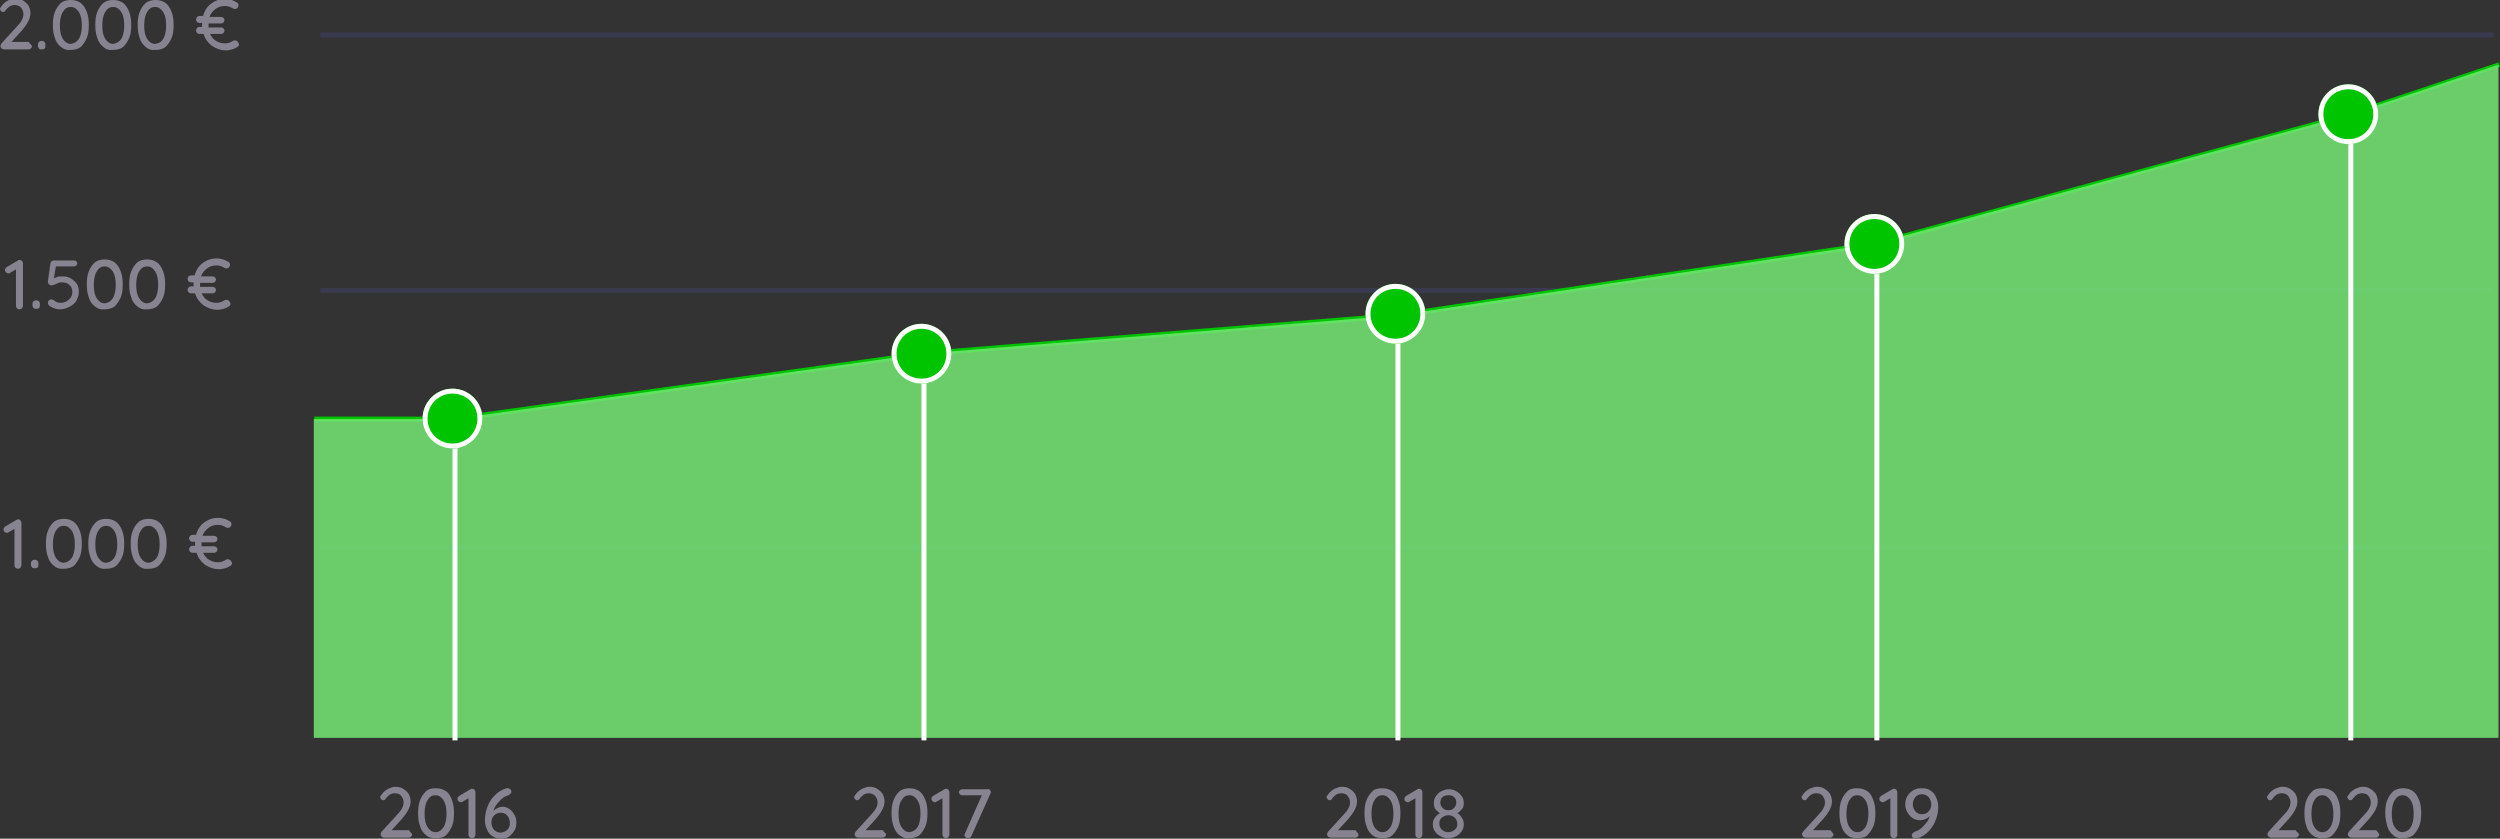 <svg version="1.1" id="Layer_1" xmlns="http://www.w3.org/2000/svg" x="0" y="0" viewBox="0 0 501.1 168.1" xml:space="preserve"><rect x="0" y="0" width="501.1" height="168.1" fill="#333333" stroke="none"/><style>.st0{fill:#393a4f}.st1{fill:#00c400}.st4{enable-background:new}.st5{fill:#878391}.st6{fill:#fff}</style><g id="Group_210" transform="translate(-737 -1092)"><path class="st0" d="M801.2 1149.7h435.6v1H801.2z" id="Path_167"/><path class="st1" d="M800 1176.5v-1h28l94-13.1 95.3-7.7 95.8-14.4 94.8-25.8 29.9-10 .3.9-29.9 10-94.9 25.9-95.8 14.4-95.3 7.7-94.2 13.1z" id="Path_156"/><path class="st0" d="M801.2 1201.2h435.6v1H801.2z" id="Path_168"/><path d="M1237.7 1105l-29.9 10-94.9 25.8-95.7 14.4-95.3 7.7-94.1 13.1h-27.9v63.9h437.9V1105z" fill="#73e873" id="Path_176" opacity=".849"/><path class="st0" d="M801.2 1098.5h435.6v1H801.2z" id="Path_169"/><g class="st4"><path class="st5" d="M1197.6 1258.9c.1.1.2.3.2.4 0 .2-.1.3-.2.4-.1.1-.3.2-.4.2h-5c-.2 0-.3-.1-.5-.2-.1-.1-.2-.3-.2-.5s.1-.3.2-.5l3.1-3.4c.9-.9 1.3-1.7 1.3-2.5 0-.5-.2-.9-.5-1.3s-.8-.5-1.3-.5c-.3 0-.7.1-1 .3s-.6.5-.8.8c-.1.2-.3.3-.5.3s-.3-.1-.4-.2-.2-.3-.2-.4c0-.1 0-.2.1-.3.1-.1.2-.2.3-.4.3-.4.7-.7 1.2-1 .5-.2 1-.4 1.4-.4.6 0 1.2.1 1.6.4.5.3.8.6 1.1 1 .2.4.4.9.4 1.5 0 1.1-.6 2.2-1.7 3.5l-2.1 2.3h3.5c.1.3.2.4.4.5zm2.9.5c-.5-.4-1-1-1.2-1.8-.3-.8-.4-1.6-.4-2.6s.1-1.9.4-2.6c.3-.8.7-1.3 1.2-1.8s1.2-.6 2-.6 1.4.2 2 .6.9 1 1.2 1.8c.3.8.4 1.6.4 2.6s-.1 1.9-.4 2.6-.7 1.3-1.2 1.8-1.2.6-2 .6-1.4-.1-2-.6zm3.6-1.6c.4-.6.6-1.6.6-2.7 0-1.2-.2-2.1-.6-2.7-.4-.6-.9-1-1.6-1s-1.2.3-1.6 1c-.4.6-.6 1.6-.6 2.7 0 1.2.2 2.1.6 2.7.4.6.9 1 1.6 1s1.2-.4 1.6-1zm9.6 1.1c.1.1.2.3.2.4 0 .2-.1.3-.2.4-.1.1-.3.2-.4.2h-5c-.2 0-.3-.1-.5-.2-.1-.1-.2-.3-.2-.5s.1-.3.2-.5l3.1-3.4c.9-.9 1.3-1.7 1.3-2.5 0-.5-.2-.9-.5-1.3s-.8-.5-1.3-.5c-.3 0-.7.1-1 .3s-.6.5-.8.8c-.1.2-.3.3-.5.3s-.3-.1-.4-.2-.2-.3-.2-.4c0-.1 0-.2.1-.3.1-.1.2-.2.3-.4.3-.4.7-.7 1.2-1 .5-.2 1-.4 1.4-.4.6 0 1.2.1 1.6.4.5.3.8.6 1.1 1 .2.4.4.9.4 1.5 0 1.1-.6 2.2-1.7 3.5l-2.1 2.3h3.5c.2.3.3.4.4.5zm3 .5c-.5-.4-1-1-1.2-1.8s-.4-1.6-.4-2.6.1-1.9.4-2.6c.3-.8.7-1.3 1.2-1.8.5-.4 1.2-.6 2-.6s1.4.2 2 .6c.5.4.9 1 1.2 1.8.3.8.4 1.6.4 2.6s-.1 1.9-.4 2.6-.7 1.3-1.2 1.8c-.5.4-1.2.6-2 .6-.8.1-1.5-.1-2-.6zm3.5-1.6c.4-.6.6-1.6.6-2.7 0-1.2-.2-2.1-.6-2.7-.4-.6-.9-1-1.6-1-.7 0-1.2.3-1.6 1-.4.6-.6 1.6-.6 2.7 0 1.2.2 2.1.6 2.7.4.6.9 1 1.6 1 .7-.1 1.3-.4 1.6-1z"/></g><g class="st4"><path class="st5" d="M1104.3 1258.9c.1.1.2.3.2.4 0 .2-.1.3-.2.4-.1.1-.3.2-.4.2h-5c-.2 0-.3-.1-.5-.2-.1-.1-.2-.3-.2-.5s.1-.3.2-.5l3.1-3.4c.9-.9 1.3-1.7 1.3-2.5 0-.5-.2-.9-.5-1.3s-.8-.5-1.3-.5c-.3 0-.7.1-1 .3s-.6.5-.8.8c-.1.2-.3.3-.5.3s-.3-.1-.4-.2-.2-.3-.2-.4c0-.1 0-.2.1-.3.1-.1.2-.2.3-.4.3-.4.7-.7 1.2-1 .5-.2 1-.4 1.4-.4.6 0 1.2.1 1.6.4.5.3.8.6 1.1 1 .2.4.4.9.4 1.5 0 1.1-.6 2.2-1.7 3.5l-2.1 2.3h3.5c.2.3.3.4.4.5zm3 .5c-.5-.4-1-1-1.2-1.8-.3-.8-.4-1.6-.4-2.6s.1-1.9.4-2.6c.3-.8.7-1.3 1.2-1.8s1.2-.6 2-.6 1.4.2 2 .6.9 1 1.2 1.8c.3.8.4 1.6.4 2.6s-.1 1.9-.4 2.6-.7 1.3-1.2 1.8-1.2.6-2 .6-1.5-.1-2-.6zm3.6-1.6c.4-.6.6-1.6.6-2.7 0-1.2-.2-2.1-.6-2.7-.4-.6-.9-1-1.6-1s-1.2.3-1.6 1c-.4.6-.6 1.6-.6 2.7 0 1.2.2 2.1.6 2.7.4.6.9 1 1.6 1s1.2-.4 1.6-1zm6.2-7.5c.1.1.2.3.2.5v8.5c0 .2-.1.3-.2.5-.1.1-.3.2-.5.2s-.4-.1-.5-.2c-.1-.1-.2-.3-.2-.5v-7.3l-1.2.7c-.1.1-.2.1-.3.1-.2 0-.3-.1-.5-.2s-.2-.3-.2-.5c0-.1 0-.2.1-.3s.1-.2.3-.3l2.2-1.3c.1-.1.3-.1.5-.1 0 0 .2.1.3.2zm6.9.2c.5.3.9.8 1.1 1.4.3.6.4 1.2.4 1.8 0 .7-.1 1.5-.4 2.4-.3.8-.7 1.6-1.4 2.4-.6.7-1.5 1.3-2.5 1.6h-.3c-.2 0-.3-.1-.5-.2-.1-.1-.2-.3-.2-.5s.1-.3.2-.4.2-.2.4-.3c.7-.2 1.3-.6 1.8-1.2.6-.6 1-1.2 1.2-1.9-.5.5-1.2.8-1.9.8-.5 0-1-.1-1.5-.4s-.8-.7-1.1-1.2-.4-1-.4-1.6c0-.6.1-1.1.4-1.6.3-.5.7-.9 1.2-1.2.5-.3 1-.4 1.6-.4.8 0 1.4.1 1.9.5zm-.4 4.1c.4-.4.5-.9.5-1.4 0-.5-.2-1-.5-1.4-.4-.4-.8-.6-1.4-.6-.5 0-1 .2-1.3.6s-.5.8-.5 1.4c0 .6.2 1 .5 1.4.3.4.8.6 1.3.6.6 0 1.1-.2 1.4-.6z"/></g><g class="st4"><path class="st5" d="M1009.1 1258.9c.1.1.2.3.2.4 0 .2-.1.3-.2.4-.1.1-.3.2-.4.2h-5c-.2 0-.3-.1-.5-.2-.1-.1-.2-.3-.2-.5s.1-.3.2-.5l3.1-3.4c.9-.9 1.3-1.7 1.3-2.5 0-.5-.2-.9-.5-1.3s-.8-.5-1.3-.5c-.3 0-.7.1-1 .3s-.6.5-.8.8c-.1.2-.3.3-.5.3s-.3-.1-.4-.2-.2-.3-.2-.4c0-.1 0-.2.1-.3.1-.1.2-.2.3-.4.3-.4.7-.7 1.2-1 .5-.2 1-.4 1.4-.4.6 0 1.2.1 1.6.4.5.3.8.6 1.1 1 .2.4.4.9.4 1.5 0 1.1-.6 2.2-1.7 3.5l-2.1 2.3h3.5c.2.3.3.4.4.5zm3 .5c-.5-.4-1-1-1.2-1.8-.3-.8-.4-1.6-.4-2.6s.1-1.9.4-2.6c.3-.8.7-1.3 1.2-1.8s1.2-.6 2-.6 1.4.2 2 .6.9 1 1.2 1.8c.3.8.4 1.6.4 2.6s-.1 1.9-.4 2.6-.7 1.3-1.2 1.8-1.2.6-2 .6-1.4-.1-2-.6zm3.6-1.6c.4-.6.6-1.6.6-2.7 0-1.2-.2-2.1-.6-2.7-.4-.6-.9-1-1.6-1s-1.2.3-1.6 1c-.4.6-.6 1.6-.6 2.7 0 1.2.2 2.1.6 2.7.4.6.9 1 1.6 1s1.2-.4 1.6-1zm6.2-7.5c.1.1.2.3.2.5v8.5c0 .2-.1.3-.2.5-.1.1-.3.2-.5.2s-.4-.1-.5-.2c-.1-.1-.2-.3-.2-.5v-7.3l-1.2.7c-.1.1-.2.1-.3.1-.2 0-.3-.1-.5-.2s-.2-.3-.2-.5c0-.1 0-.2.1-.3s.1-.2.3-.3l2.2-1.3c.1-.1.3-.1.5-.1 0 0 .2.1.3.2zm8.1 5.6c.3.4.4.8.4 1.3s-.1 1-.4 1.4c-.3.4-.7.8-1.1 1s-1 .4-1.6.4c-.6 0-1.1-.1-1.6-.4-.5-.3-.9-.6-1.1-1-.3-.4-.4-.9-.4-1.4 0-.5.1-.9.4-1.3.3-.4.6-.7 1-.9-.3-.2-.6-.5-.9-.8-.2-.3-.3-.7-.3-1.2s.1-1 .4-1.4c.3-.4.6-.8 1.1-1 .4-.2.9-.4 1.5-.4.5 0 1 .1 1.5.4.4.2.8.6 1.1 1 .3.4.4.9.4 1.4 0 .5-.1.9-.4 1.2s-.5.6-.9.8c.3.1.7.5.9.9zm-1.4 2.4c.4-.3.5-.7.5-1.2s-.2-.9-.5-1.2-.8-.5-1.3-.5-.9.2-1.3.5-.5.7-.5 1.2.2.9.5 1.2c.3.3.8.5 1.3.5s.9-.2 1.3-.5zm-2.5-6.5c-.3.3-.4.7-.4 1.1 0 .4.2.8.5 1.1.3.3.7.4 1.1.4.4 0 .8-.1 1.1-.4.3-.3.5-.7.5-1.1 0-.4-.1-.8-.4-1.1s-.7-.4-1.1-.4c-.6 0-1 .1-1.3.4z"/></g><g class="st4"><path class="st5" d="M914.4 1258.9c.1.1.2.3.2.4 0 .2-.1.3-.2.4-.1.1-.3.2-.4.2h-5c-.2 0-.3-.1-.5-.2-.1-.1-.2-.3-.2-.5s.1-.3.2-.5l3.1-3.4c.9-.9 1.3-1.7 1.3-2.5 0-.5-.2-.9-.5-1.3-.3-.3-.8-.5-1.3-.5-.3 0-.7.1-1 .3s-.6.5-.8.8c-.1.2-.3.3-.5.3s-.3-.1-.4-.2c-.1-.1-.2-.3-.2-.4 0-.1 0-.2.1-.3.1-.1.2-.2.3-.4.3-.4.7-.7 1.2-1 .5-.2 1-.4 1.4-.4.6 0 1.2.1 1.6.4.5.3.8.6 1.1 1 .2.4.4.9.4 1.5 0 1.1-.6 2.2-1.7 3.5l-2.1 2.3h3.5c.1.3.2.4.4.5zm2.9.5c-.5-.4-1-1-1.2-1.8-.3-.8-.4-1.6-.4-2.6s.1-1.9.4-2.6c.3-.8.7-1.3 1.2-1.8.5-.4 1.2-.6 2-.6s1.4.2 2 .6c.5.4.9 1 1.2 1.8.3.8.4 1.6.4 2.6s-.1 1.9-.4 2.6-.7 1.3-1.2 1.8c-.5.4-1.2.6-2 .6-.8.1-1.4-.1-2-.6zm3.6-1.6c.4-.6.6-1.6.6-2.7 0-1.2-.2-2.1-.6-2.7-.4-.6-.9-1-1.6-1-.7 0-1.2.3-1.6 1-.4.6-.6 1.6-.6 2.7 0 1.2.2 2.1.6 2.7.4.6.9 1 1.6 1 .7-.1 1.2-.4 1.6-1zm6.2-7.5c.1.1.2.3.2.5v8.5c0 .2-.1.3-.2.5-.1.1-.3.2-.5.2s-.4-.1-.5-.2c-.1-.1-.2-.3-.2-.5v-7.3l-1.2.7c-.1.1-.2.1-.3.1-.2 0-.3-.1-.5-.2-.1-.1-.2-.3-.2-.5 0-.1 0-.2.1-.3s.1-.2.3-.3l2.2-1.3c.1-.1.3-.1.5-.1 0 0 .2.1.3.2zm8.3 0c.1.1.2.3.2.5 0 .1 0 .2-.1.3l-3.8 8.5c-.1.1-.1.2-.3.3-.1.1-.2.1-.4.1s-.3-.1-.5-.2c-.1-.1-.2-.3-.2-.4 0-.1 0-.2.1-.3l3.4-7.7h-4c-.2 0-.3-.1-.4-.2-.1-.1-.2-.3-.2-.4 0-.2.1-.3.2-.4.1-.1.3-.2.5-.2h5c.2-.1.4 0 .5.1z"/></g><g class="st4"><path class="st5" d="M819.4 1258.9c.1.1.2.3.2.4 0 .2-.1.3-.2.4-.1.1-.3.2-.4.2h-5c-.2 0-.3-.1-.5-.2-.1-.1-.2-.3-.2-.5s.1-.3.2-.5l3.1-3.4c.9-.9 1.3-1.7 1.3-2.5 0-.5-.2-.9-.5-1.3s-.8-.5-1.3-.5c-.3 0-.7.1-1 .3s-.6.5-.8.8c-.1.2-.3.3-.5.3s-.3-.1-.4-.2-.2-.3-.2-.4c0-.1 0-.2.1-.3.1-.1.2-.2.3-.4.3-.4.7-.7 1.2-1 .5-.2 1-.4 1.4-.4.6 0 1.2.1 1.6.4.5.3.8.6 1.1 1 .2.4.4.9.4 1.5 0 1.1-.6 2.2-1.7 3.5l-2.1 2.3h3.5c.1.3.3.4.4.5zm3 .5c-.5-.4-1-1-1.2-1.8-.3-.8-.4-1.6-.4-2.6s.1-1.9.4-2.6c.3-.8.7-1.3 1.2-1.8s1.2-.6 2-.6 1.4.2 2 .6.9 1 1.2 1.8c.3.8.4 1.6.4 2.6s-.1 1.9-.4 2.6-.7 1.3-1.2 1.8-1.2.6-2 .6-1.5-.1-2-.6zm3.5-1.6c.4-.6.6-1.6.6-2.7 0-1.2-.2-2.1-.6-2.7-.4-.6-.9-1-1.6-1s-1.2.3-1.6 1c-.4.6-.6 1.6-.6 2.7 0 1.2.2 2.1.6 2.7.4.6.9 1 1.6 1s1.2-.4 1.6-1zm6.2-7.5c.1.1.2.3.2.5v8.5c0 .2-.1.3-.2.5-.1.1-.3.2-.5.2s-.4-.1-.5-.2c-.1-.1-.2-.3-.2-.5v-7.3l-1.2.7c-.1.1-.2.1-.3.1-.2 0-.3-.1-.5-.2s-.2-.3-.2-.5c0-.1 0-.2.1-.3s.1-.2.3-.3l2.2-1.3c.1-.1.3-.1.5-.1.1 0 .2.1.3.2zm6.9 3.8c.5.3.8.7 1.1 1.2.3.5.4 1 .4 1.6 0 .6-.1 1.1-.4 1.6-.3.5-.7.9-1.1 1.2s-1 .4-1.6.4c-.7 0-1.3-.2-1.7-.5-.5-.3-.9-.8-1.1-1.4-.3-.6-.4-1.2-.4-1.8 0-.7.1-1.5.4-2.4.3-.9.7-1.7 1.4-2.4.6-.7 1.5-1.3 2.5-1.6h.3c.2 0 .4.1.5.2s.2.3.2.5-.1.3-.2.4-.2.2-.4.3c-.7.2-1.3.6-1.8 1.2-.6.6-1 1.2-1.2 1.9.6-.5 1.2-.8 1.9-.8.3 0 .8.1 1.2.4zm-.3 4.2c.4-.4.5-.8.5-1.4 0-.5-.2-1-.5-1.4-.3-.4-.8-.6-1.3-.6-.6 0-1 .2-1.4.6-.4.4-.5.9-.5 1.4 0 .5.2 1 .5 1.4.4.4.8.6 1.4.6.5-.1.9-.2 1.3-.6z"/></g><g class="st4"><path class="st5" d="M741.1 1196.3c.1.1.2.3.2.5v8.5c0 .2-.1.3-.2.5-.1.1-.3.2-.5.2s-.4-.1-.5-.2c-.1-.1-.2-.3-.2-.5v-7.3l-1.2.7c-.1.1-.2.1-.3.1-.2 0-.3-.1-.5-.2-.1-.1-.2-.3-.2-.5 0-.1 0-.2.1-.3s.1-.2.3-.3l2.2-1.3c.1-.1.3-.1.5-.1.1 0 .2.1.3.2zm2.3 9.4c-.1-.1-.2-.3-.2-.5v-.3c0-.2.1-.4.2-.5s.3-.2.5-.2h.1c.2 0 .4.1.5.2s.2.3.2.5v.3c0 .5-.2.7-.7.7h-.1c-.2 0-.4 0-.5-.2zm4.4-.3c-.5-.4-1-1-1.2-1.8-.3-.8-.4-1.6-.4-2.6s.1-1.9.4-2.6c.3-.8.7-1.3 1.2-1.8.5-.4 1.2-.6 2-.6s1.4.2 2 .6c.5.4.9 1 1.2 1.8.3.8.4 1.6.4 2.6s-.1 1.9-.4 2.6-.7 1.3-1.2 1.8c-.5.4-1.2.6-2 .6-.8.1-1.4-.1-2-.6zm3.6-1.6c.4-.6.6-1.6.6-2.7 0-1.2-.2-2.1-.6-2.7-.4-.6-.9-1-1.6-1-.7 0-1.2.3-1.6 1-.4.6-.6 1.6-.6 2.7 0 1.2.2 2.1.6 2.7.4.6.9 1 1.6 1 .7-.1 1.2-.4 1.6-1zm4.9 1.6c-.5-.4-1-1-1.2-1.8-.3-.8-.4-1.6-.4-2.6s.1-1.9.4-2.6c.3-.8.7-1.3 1.2-1.8.5-.4 1.2-.6 2-.6s1.4.2 2 .6c.5.4.9 1 1.2 1.8.3.8.4 1.6.4 2.6s-.1 1.9-.4 2.6-.7 1.3-1.2 1.8c-.5.4-1.2.6-2 .6-.8.1-1.4-.1-2-.6zm3.6-1.6c.4-.6.6-1.6.6-2.7 0-1.2-.2-2.1-.6-2.7-.4-.6-.9-1-1.6-1-.7 0-1.2.3-1.6 1-.4.6-.6 1.6-.6 2.7 0 1.2.2 2.1.6 2.7.4.6.9 1 1.6 1 .7-.1 1.2-.4 1.6-1zm4.9 1.6c-.5-.4-1-1-1.2-1.8-.3-.8-.4-1.6-.4-2.6s.1-1.9.4-2.6c.3-.8.7-1.3 1.2-1.8.5-.4 1.2-.6 2-.6s1.4.2 2 .6c.5.4.9 1 1.2 1.8.3.8.4 1.6.4 2.6s-.1 1.9-.4 2.6-.7 1.3-1.2 1.8c-.5.4-1.2.6-2 .6-.8.1-1.5-.1-2-.6zm3.6-1.6c.4-.6.6-1.6.6-2.7 0-1.2-.2-2.1-.6-2.7-.4-.6-.9-1-1.6-1-.7 0-1.2.3-1.6 1-.4.6-.6 1.6-.6 2.7 0 1.2.2 2.1.6 2.7.4.6.9 1 1.6 1 .6-.1 1.2-.4 1.6-1zm15.1 1.1c0 .1 0 .2-.1.3-.1.1-.1.2-.2.2-.3.2-.7.4-1.1.5-.4.1-.8.2-1.2.2-1 0-1.9-.3-2.8-.9-.8-.6-1.4-1.4-1.7-2.4h-.8c-.2 0-.4-.1-.5-.2-.1-.1-.2-.3-.2-.5s.1-.3.2-.5c.1-.1.3-.2.5-.2h.5v-.8h-.5c-.2 0-.4-.1-.5-.2-.1-.1-.2-.3-.2-.5s.1-.3.2-.5c.1-.1.3-.2.5-.2h.7c.2-.7.5-1.3.9-1.8s1-.9 1.6-1.2c.6-.3 1.3-.4 2-.4.4 0 .8.1 1.2.2.4.1.7.3 1.1.5.2.1.3.3.3.6 0 .2-.1.3-.2.5-.1.1-.3.2-.5.2-.1 0-.3 0-.4-.1-.5-.3-1-.5-1.6-.5-.7 0-1.4.2-1.9.6s-1 .9-1.2 1.6h2.3c.2 0 .4.1.5.2.1.1.2.3.2.4 0 .2-.1.3-.2.5-.1.1-.3.2-.5.2h-2.5v.8h2.5c.2 0 .4.1.5.2.1.1.2.3.2.4 0 .2-.1.3-.2.5-.1.1-.3.2-.5.2h-2.2c.3.6.7 1.1 1.2 1.4s1.1.5 1.8.5c.6 0 1.1-.2 1.6-.5.1-.1.2-.1.4-.1s.4.1.5.2c.2.3.3.4.3.6z"/></g><g class="st4"><path class="st5" d="M741.4 1144.3c.1.1.2.3.2.5v8.5c0 .2-.1.3-.2.5-.1.1-.3.2-.5.2s-.4-.1-.5-.2c-.1-.1-.2-.3-.2-.5v-7.3l-1.2.7c-.1.1-.2.1-.3.1-.2 0-.3-.1-.5-.2-.1-.1-.2-.3-.2-.5 0-.1 0-.2.1-.3s.1-.2.3-.3l2.2-1.3c.1-.1.3-.1.5-.1 0 0 .2.1.3.2zm2.3 9.4c-.1-.1-.2-.3-.2-.5v-.3c0-.2.1-.4.2-.5s.3-.2.5-.2h.1c.2 0 .4.1.5.2s.2.3.2.5v.3c0 .5-.2.7-.7.7h-.1c-.2 0-.4 0-.5-.2zm7.5-5.9c.5.3.9.7 1.2 1.1.3.5.4 1 .4 1.6 0 .6-.2 1.2-.5 1.8-.3.5-.8.9-1.4 1.2-.6.3-1.2.5-1.9.5-.4 0-.8-.1-1.1-.2s-.7-.3-1-.5c-.1-.1-.2-.2-.2-.3-.1-.1-.1-.2-.1-.4 0-.1.1-.3.2-.4.1-.1.3-.2.5-.2.1 0 .3.1.5.2.4.3.8.5 1.3.5.4 0 .9-.1 1.2-.3.4-.2.7-.5.9-.8.2-.3.3-.7.3-1.1 0-.6-.2-1.1-.6-1.4-.4-.4-.9-.5-1.5-.5-.3 0-.5 0-.7.1-.2.1-.4.2-.7.3-.1.1-.2.1-.3.1-.1 0-.2.1-.3.1-.3 0-.5-.1-.6-.2-.1-.2-.2-.3-.2-.5v-.1l.5-3.6c0-.1.1-.3.2-.4.1-.1.3-.2.5-.2h4.1c.2 0 .3.1.4.2s.2.3.2.4-.1.3-.2.4c-.1.1-.3.2-.4.2h-3.7l-.4 2.4c.2-.1.5-.2.7-.3.3-.1.6-.1.9-.1.8 0 1.3.1 1.8.4zm4.8 5.6c-.5-.4-1-1-1.2-1.8-.3-.8-.4-1.6-.4-2.6s.1-1.9.4-2.6c.3-.8.7-1.3 1.2-1.8.5-.4 1.2-.6 2-.6s1.4.2 2 .6c.5.4.9 1 1.2 1.8.3.8.4 1.6.4 2.6s-.1 1.9-.4 2.6-.7 1.3-1.2 1.8c-.5.4-1.2.6-2 .6-.8.1-1.4-.1-2-.6zm3.6-1.6c.4-.6.6-1.6.6-2.7 0-1.2-.2-2.1-.6-2.7-.4-.6-.9-1-1.6-1-.7 0-1.2.3-1.6 1-.4.6-.6 1.6-.6 2.7 0 1.2.2 2.1.6 2.7.4.6.9 1 1.6 1 .7-.1 1.2-.4 1.6-1zm4.9 1.6c-.5-.4-1-1-1.2-1.8-.3-.8-.4-1.6-.4-2.6s.1-1.9.4-2.6c.3-.8.7-1.3 1.2-1.8.5-.4 1.2-.6 2-.6s1.4.2 2 .6c.5.4.9 1 1.2 1.8.3.8.4 1.6.4 2.6s-.1 1.9-.4 2.6-.7 1.3-1.2 1.8c-.5.4-1.2.6-2 .6-.8.1-1.4-.1-2-.6zm3.6-1.6c.4-.6.6-1.6.6-2.7 0-1.2-.2-2.1-.6-2.7-.4-.6-.9-1-1.6-1-.7 0-1.2.3-1.6 1-.4.6-.6 1.6-.6 2.7 0 1.2.2 2.1.6 2.7.4.6.9 1 1.6 1 .7-.1 1.2-.4 1.6-1zm15.1 1.1c0 .1 0 .2-.1.3-.1.1-.1.2-.2.2-.3.2-.7.4-1.1.5-.4.1-.8.2-1.2.2-1 0-1.9-.3-2.8-.9-.8-.6-1.4-1.4-1.7-2.4h-.8c-.2 0-.4-.1-.5-.2-.1-.1-.2-.3-.2-.5s.1-.3.2-.5c.1-.1.3-.2.5-.2h.5v-.8h-.5c-.2 0-.4-.1-.5-.2-.1-.1-.2-.3-.2-.5s.1-.3.2-.5c.1-.1.3-.2.5-.2h.7c.2-.7.5-1.3.9-1.8s1-.9 1.6-1.2c.6-.3 1.3-.4 2-.4.4 0 .8.1 1.2.2.4.1.7.3 1.1.5.2.1.3.3.3.6 0 .2-.1.3-.2.5-.1.1-.3.2-.5.2-.1 0-.3 0-.4-.1-.5-.3-1-.5-1.6-.5-.7 0-1.4.2-1.9.6s-1 .9-1.2 1.6h2.3c.2 0 .4.1.5.2.1.1.2.3.2.4 0 .2-.1.3-.2.5-.1.1-.3.2-.5.2h-2.5v.8h2.5c.2 0 .4.1.5.2.1.1.2.3.2.4 0 .2-.1.3-.2.5-.1.1-.3.2-.5.2h-2.2c.3.6.7 1.1 1.2 1.4s1.1.5 1.8.5c.6 0 1.1-.2 1.6-.5.1-.1.2-.1.4-.1s.4.1.5.2c.2.3.3.4.3.6z"/></g><g class="st4"><path class="st5" d="M743.2 1100.9c.1.1.2.3.2.4 0 .2-.1.3-.2.4-.1.1-.3.2-.4.2h-5c-.2 0-.3-.1-.5-.2-.1-.1-.2-.3-.2-.5s.1-.3.2-.5l3.1-3.4c.9-.9 1.3-1.7 1.3-2.5 0-.5-.2-.9-.5-1.3-.3-.3-.8-.5-1.3-.5-.3 0-.7.1-1 .3s-.6.5-.8.8c-.1.2-.3.3-.5.3s-.3-.1-.4-.2c-.1-.1-.2-.3-.2-.4 0-.1 0-.2.1-.3.1-.1.2-.2.3-.4.3-.4.7-.7 1.2-1 .5-.2 1-.4 1.4-.4.6 0 1.2.1 1.6.4.5.3.8.6 1.1 1 .2.4.4.9.4 1.5 0 1.1-.6 2.2-1.7 3.5l-2.1 2.3h3.5c.1.3.2.4.4.5zm1.6.8c-.1-.1-.2-.3-.2-.5v-.3c0-.2.1-.4.2-.5s.3-.2.5-.2h.1c.2 0 .4.1.5.2s.2.3.2.5v.3c0 .5-.2.7-.7.7h-.1c-.2 0-.4 0-.5-.2zm4.4-.3c-.5-.4-1-1-1.2-1.8-.3-.8-.4-1.6-.4-2.6s.1-1.9.4-2.6c.3-.8.7-1.3 1.2-1.8.5-.4 1.2-.6 2-.6s1.4.2 2 .6c.5.4.9 1 1.2 1.8.3.8.4 1.6.4 2.6s-.1 1.9-.4 2.6-.7 1.3-1.2 1.8c-.5.4-1.2.6-2 .6-.8.1-1.4-.1-2-.6zm3.6-1.6c.4-.6.6-1.6.6-2.7 0-1.2-.2-2.1-.6-2.7-.4-.6-.9-1-1.6-1-.7 0-1.2.3-1.6 1-.4.6-.6 1.6-.6 2.7 0 1.2.2 2.1.6 2.7.4.6.9 1 1.6 1 .7-.1 1.2-.4 1.6-1zm4.9 1.6c-.5-.4-1-1-1.2-1.8-.3-.8-.4-1.6-.4-2.6s.1-1.9.4-2.6c.3-.8.7-1.3 1.2-1.8.5-.4 1.2-.6 2-.6s1.4.2 2 .6c.5.4.9 1 1.2 1.8.3.8.4 1.6.4 2.6s-.1 1.9-.4 2.6-.7 1.3-1.2 1.8c-.5.4-1.2.6-2 .6-.8.1-1.5-.1-2-.6zm3.6-1.6c.4-.6.6-1.6.6-2.7 0-1.2-.2-2.1-.6-2.7-.4-.6-.9-1-1.6-1-.7 0-1.2.3-1.6 1-.4.6-.6 1.6-.6 2.7 0 1.2.2 2.1.6 2.7.4.6.9 1 1.6 1 .6-.1 1.2-.4 1.6-1zm4.9 1.6c-.5-.4-1-1-1.2-1.8-.3-.8-.4-1.6-.4-2.6s.1-1.9.4-2.6c.3-.8.7-1.3 1.2-1.8.5-.4 1.2-.6 2-.6s1.4.2 2 .6c.5.4.9 1 1.2 1.8.3.8.4 1.6.4 2.6s-.1 1.9-.4 2.6-.7 1.3-1.2 1.8c-.5.4-1.2.6-2 .6-.8.1-1.5-.1-2-.6zm3.5-1.6c.4-.6.6-1.6.6-2.7 0-1.2-.2-2.1-.6-2.7-.4-.6-.9-1-1.6-1-.7 0-1.2.3-1.6 1-.4.6-.6 1.6-.6 2.7 0 1.2.2 2.1.6 2.7.4.6.9 1 1.6 1 .7-.1 1.3-.4 1.6-1zm15.2 1.1c0 .1 0 .2-.1.3-.1.1-.1.2-.2.2-.3.2-.7.4-1.1.5-.4.1-.8.2-1.2.2-1 0-1.9-.3-2.8-.9-.8-.6-1.4-1.4-1.7-2.4h-.8c-.2 0-.4-.1-.5-.2-.1-.1-.2-.3-.2-.5s.1-.3.2-.5c.1-.1.3-.2.5-.2h.5v-.8h-.5c-.2 0-.4-.1-.5-.2-.1-.1-.2-.3-.2-.5s.1-.3.2-.5c.1-.1.3-.2.5-.2h.7c.2-.7.5-1.3.9-1.8s1-.9 1.6-1.2c.6-.3 1.3-.4 2-.4.4 0 .8.1 1.2.2.4.1.7.3 1.1.5.2.1.3.3.3.6 0 .2-.1.3-.2.5-.1.1-.3.2-.5.2-.1 0-.3 0-.4-.1-.5-.3-1-.5-1.6-.5-.7 0-1.4.2-1.9.6s-1 .9-1.2 1.6h2.3c.2 0 .4.1.5.2.1.1.2.3.2.4 0 .2-.1.3-.2.5-.1.1-.3.2-.5.2h-2.5v.8h2.5c.2 0 .4.1.5.2.1.1.2.3.2.4 0 .2-.1.3-.2.5-.1.1-.3.2-.5.2h-2.2c.3.6.7 1.1 1.2 1.4s1.1.5 1.8.5c.6 0 1.1-.2 1.6-.5.1-.1.2-.1.4-.1s.4.1.5.2c.2.3.3.4.3.6z"/></g><path class="st6" d="M827.7 1176.4h1v64h-1z" id="Line_22"/><path class="st6" d="M921.7 1157.4h1v83h-1z" id="Line_23"/><path class="st6" d="M1016.7 1154.4h1v86h-1z" id="Line_24"/><path class="st6" d="M1112.7 1141.4h1v99h-1z" id="Line_25"/><path class="st6" d="M1207.7 1113.4h1v127h-1z" id="Line_26"/><g id="Ellipse_16"><circle class="st1" cx="4.7" cy="1.9" r="6" transform="translate(917 1161)"/><path class="st6" d="M4.7 7.9c-3.3 0-6-2.7-6-6s2.7-6 6-6 6 2.7 6 6-2.7 6-6 6zm0-11c-2.8 0-5 2.2-5 5s2.2 5 5 5 5-2.2 5-5-2.2-5-5-5z" transform="translate(917 1161)"/></g><g id="Ellipse_17"><circle class="st1" cx="4.7" cy="1.9" r="6" transform="translate(823 1174)"/><path class="st6" d="M4.7 7.9c-3.3 0-6-2.7-6-6s2.7-6 6-6 6 2.7 6 6-2.7 6-6 6zm0-11c-2.8 0-5 2.2-5 5s2.2 5 5 5 5-2.2 5-5-2.2-5-5-5z" transform="translate(823 1174)"/></g><g id="Ellipse_18"><circle class="st1" cx="4.7" cy="1.9" r="6" transform="translate(1012 1153)"/><path class="st6" d="M4.7 7.9c-3.3 0-6-2.7-6-6s2.7-6 6-6 6 2.7 6 6-2.7 6-6 6zm0-11c-2.8 0-5 2.2-5 5s2.2 5 5 5 5-2.2 5-5-2.2-5-5-5z" transform="translate(1012 1153)"/></g><g id="Ellipse_19"><circle class="st1" cx="4.7" cy="1.9" r="6" transform="translate(1108 1139)"/><path class="st6" d="M4.7 7.9c-3.3 0-6-2.7-6-6s2.7-6 6-6 6 2.7 6 6-2.7 6-6 6zm0-11c-2.8 0-5 2.2-5 5s2.2 5 5 5 5-2.2 5-5-2.2-5-5-5z" transform="translate(1108 1139)"/></g><g id="Ellipse_20"><circle class="st1" cx="4.7" cy="1.9" r="6" transform="translate(1203 1113)"/><path class="st6" d="M4.7 7.9c-3.3 0-6-2.7-6-6s2.7-6 6-6 6 2.7 6 6-2.7 6-6 6zm0-11c-2.8 0-5 2.2-5 5s2.2 5 5 5 5-2.2 5-5-2.2-5-5-5z" transform="translate(1203 1113)"/></g></g></svg>